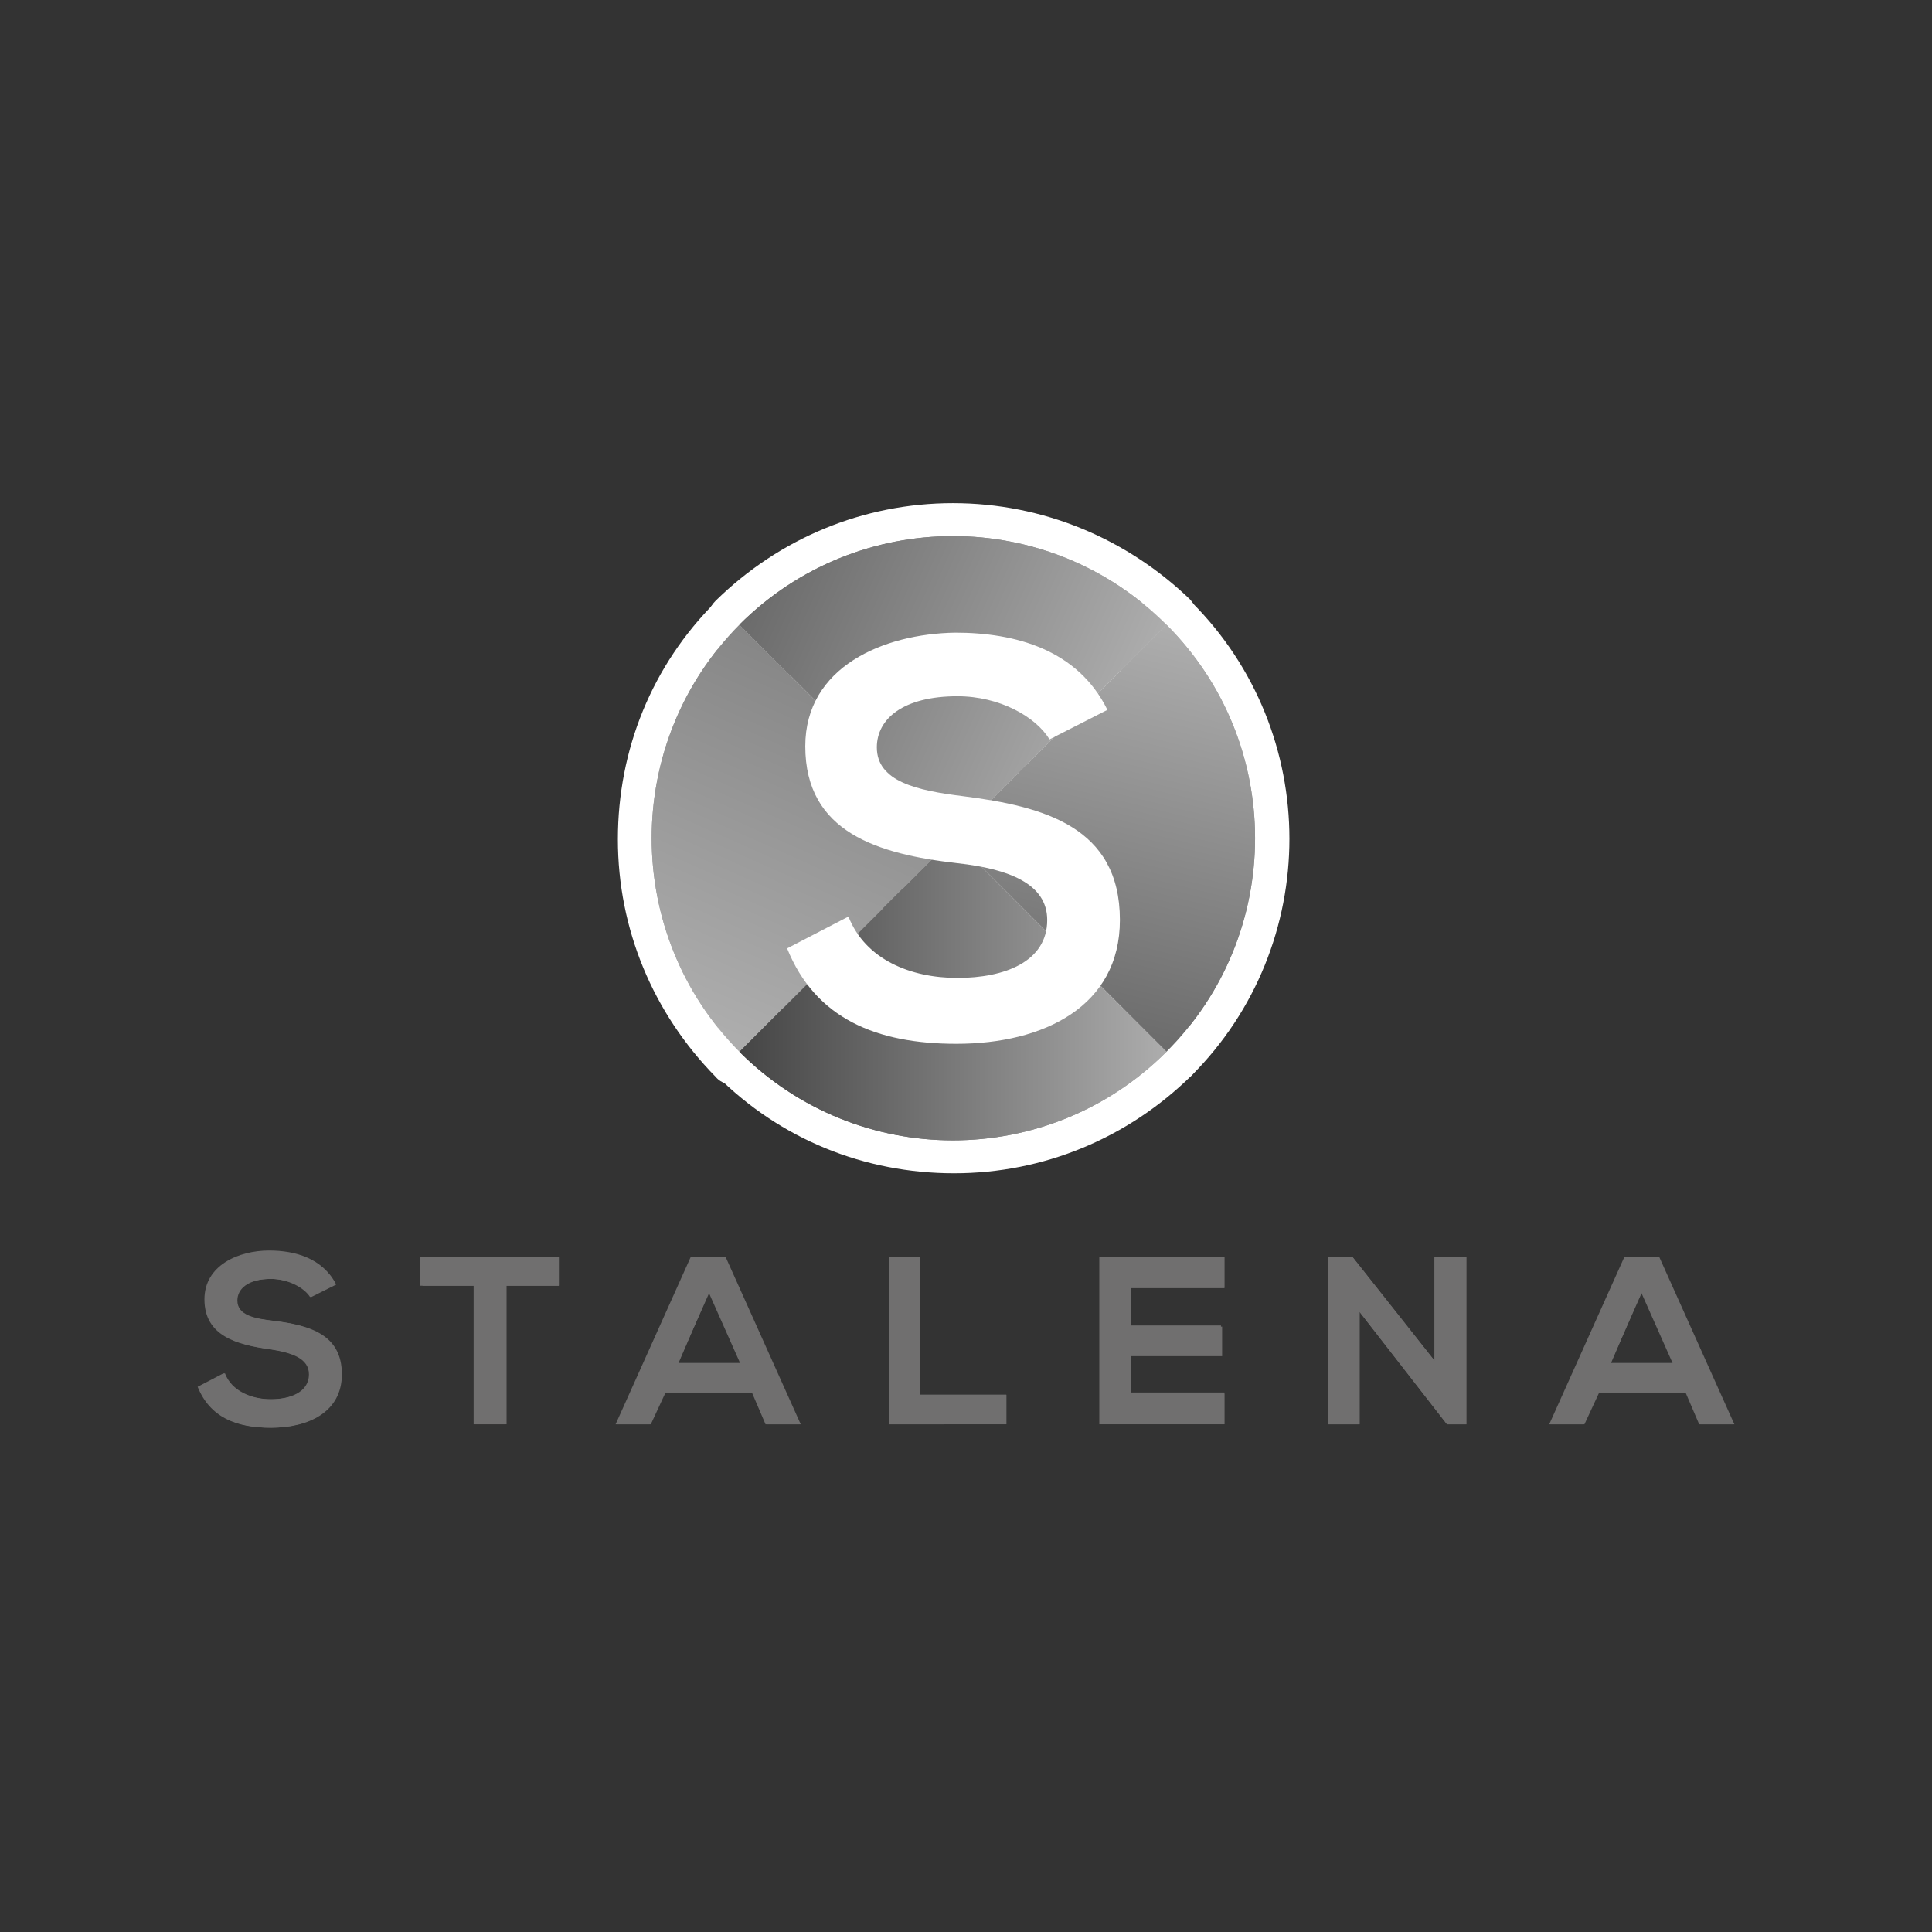 <?xml version="1.0" encoding="utf-8"?>
<!-- Generator: Adobe Illustrator 27.6.0, SVG Export Plug-In . SVG Version: 6.00 Build 0)  -->
<svg version="1.1" id="Layer_1" xmlns="http://www.w3.org/2000/svg" xmlns:xlink="http://www.w3.org/1999/xlink" x="0px" y="0px"
	 viewBox="0 0 170.1 170.1" style="enable-background:new 0 0 170.1 170.1;" xml:space="preserve">
<rect x="0" y="0" width="170.1" height="170.1" fill="#333333" stroke="none"/>
<style type="text/css">
	.st0{fill:#706F6F;}
	
		.st1{clip-path:url(#SVGID_00000161593602728367411530000015694720759826614409_);fill:url(#SVGID_00000178915998349538138690000012232798986223849100_);}
	.st2{fill:#FFFFFF;}
	
		.st3{clip-path:url(#SVGID_00000103983267664728633700000017322483929324820399_);fill:url(#SVGID_00000066481322589593628040000001270110585652828575_);}
	
		.st4{clip-path:url(#SVGID_00000044166627575081784310000008051179765881530000_);fill:url(#SVGID_00000060730186813005601780000000272110707707789184_);}
	
		.st5{clip-path:url(#SVGID_00000127723737149708255260000011261451633913533842_);fill:url(#SVGID_00000025431015644840062630000009276126247047436937_);}
	
		.st6{clip-path:url(#SVGID_00000090994407726122315030000001993366343783109819_);fill:url(#SVGID_00000017509292353724461660000014602052595178244506_);}
	
		.st7{clip-path:url(#SVGID_00000181801180591120896100000018363860272047683757_);fill:url(#SVGID_00000093177781232339282620000002779792131152664255_);}
	
		.st8{clip-path:url(#SVGID_00000119835181021973799840000001264697428017419396_);fill:url(#SVGID_00000103223010941113173630000001171927985574406072_);}
	
		.st9{clip-path:url(#SVGID_00000077319461792967195330000016122639806214508719_);fill:url(#SVGID_00000147180347501698803120000012516286793804351878_);}
</style>
<path class="st0" d="M23.8,110.2c2.3,0,4.7,0.7,5.8,2.9l-2.2,1.1c-0.5-0.8-1.9-1.6-3.5-1.6c-2.1,0-3,0.9-3,1.9
	c0,1.3,1.5,1.6,3.3,1.8c3.1,0.4,5.9,1.2,5.9,4.7c0,3.3-2.9,4.7-6.2,4.7c-3,0-5.3-0.9-6.4-3.6l2.3-1.2c0.6,1.6,2.4,2.3,4.1,2.3
	c1.7,0,3.4-0.6,3.4-2.2c0-1.4-1.5-1.9-3.4-2.2c-3-0.4-5.8-1.2-5.8-4.4C18.1,111.4,21.1,110.2,23.8,110.2"/>
<path class="st0" d="M49.2,110.7v2.5h-4.7v12.2h-2.8v-12.2h-4.7v-2.5H49.2z"/>
<path class="st0" d="M63.9,110.7l6.6,14.7h-3l-1.2-2.8h-7.7l-1.3,2.8h-3l6.6-14.7L63.9,110.7L63.9,110.7z M59.7,120h5.5l-2.7-6.3
	L59.7,120z"/>
<path class="st0" d="M81,110.7v12.1h7.6v2.6H78.3v-14.7H81z"/>
<path class="st0" d="M107.8,110.7v2.7h-8.2v3.4h8v2.6h-8v3.3h8.2v2.7h-11v-14.7C96.8,110.7,107.8,110.7,107.8,110.7z"/>
<path class="st0" d="M129.1,110.7v14.7h-1.7v0l-7.7-9.9v9.9h-2.8v-14.7h2.2l7.2,9.1v-9.1H129.1z"/>
<path class="st0" d="M146.1,110.7l6.6,14.7h-3l-1.2-2.8h-7.7l-1.3,2.8h-3l6.6-14.7L146.1,110.7L146.1,110.7z M141.8,120h5.5
	l-2.7-6.3L141.8,120z"/>
<path class="st0" d="M27.3,114.2c-0.5-0.8-1.9-1.6-3.5-1.6c-2.1,0-3,0.9-3,1.9c0,1.3,1.5,1.6,3.3,1.8c3.1,0.4,5.9,1.2,5.9,4.7
	c0,3.3-2.9,4.7-6.2,4.7c-3,0-5.3-0.9-6.4-3.6l2.3-1.2c0.6,1.6,2.4,2.3,4.1,2.3c1.7,0,3.4-0.6,3.4-2.2c0-1.4-1.5-1.9-3.4-2.2
	c-3-0.4-5.8-1.2-5.8-4.4c0-3,3-4.3,5.7-4.3c2.3,0,4.7,0.7,5.8,2.9L27.3,114.2z"/>
<polygon class="st0" points="41.8,113.2 37.2,113.2 37.2,110.7 49.2,110.7 49.2,113.2 44.6,113.2 44.6,125.4 41.8,125.4 "/>
<path class="st0" d="M66.2,122.6h-7.7l-1.3,2.8h-3l6.6-14.7h3l6.6,14.7h-3L66.2,122.6z M62.4,113.8l-2.7,6.3h5.5L62.4,113.8z"/>
<polygon class="st0" points="81,110.7 81,122.8 88.6,122.8 88.6,125.4 78.3,125.4 78.3,110.7 "/>
<polygon class="st0" points="107.8,125.4 96.8,125.4 96.8,110.7 107.8,110.7 107.8,113.4 99.5,113.4 99.5,116.7 107.5,116.7 
	107.5,119.3 99.5,119.3 99.5,122.6 107.8,122.6 "/>
<polygon class="st0" points="126.3,110.7 129.1,110.7 129.1,125.4 127.4,125.4 127.4,125.4 119.7,115.5 119.7,125.4 116.9,125.4 
	116.9,110.7 119.1,110.7 126.3,119.8 "/>
<path class="st0" d="M148.4,122.6h-7.7l-1.3,2.8h-3l6.6-14.7h3l6.6,14.7h-3L148.4,122.6z M144.5,113.8l-2.7,6.3h5.5L144.5,113.8z"/>
<g>
	<g>
		<g>
			<defs>
				<path id="SVGID_1_" d="M65.1,94.1L65.1,94.1L65.1,94.1c0.4,0,0.8-0.2,1.1-0.4L85,74.8c0.6-0.6,0.6-1.5,0-2.1L66.2,54
					c-0.3-0.3-0.6-0.4-1-0.4s-0.8,0.1-1,0.4c-5.3,5.3-8.2,12.3-8.2,19.8c0,7.5,2.9,14.5,8.2,19.8C64.4,93.9,64.8,94.1,65.1,94.1"/>
			</defs>
			<clipPath id="SVGID_00000077326797315276064010000017492690501772075183_">
				<use xlink:href="#SVGID_1_"  style="overflow:visible;"/>
			</clipPath>
			
				<linearGradient id="SVGID_00000101074211102409783380000015707335391716312976_" gradientUnits="userSpaceOnUse" x1="61.639" y1="4246.445" x2="77.659" y2="4213.445" gradientTransform="matrix(1 0 0 1 0 -4153.89)">
				<stop  offset="0" style="stop-color:#ADADAD"/>
				<stop  offset="1" style="stop-color:#868686"/>
			</linearGradient>
			
				<rect x="55.9" y="53.6" style="clip-path:url(#SVGID_00000077326797315276064010000017492690501772075183_);fill:url(#SVGID_00000101074211102409783380000015707335391716312976_);" width="29.6" height="40.5"/>
		</g>
	</g>
</g>
<path class="st2" d="M65.1,55l18.8,18.8L65.1,92.6C54.8,82.2,54.8,65.4,65.1,55 M65.1,52.1c-0.8,0-1.5,0.3-2.1,0.9
	c-5.6,5.6-8.6,13-8.6,20.9s3.1,15.3,8.6,20.9c0.5,0.6,1.3,0.8,2.1,0.8c0.8,0,1.5-0.3,2.1-0.8L86,75.9c1.1-1.1,1.1-3,0-4.1L67.2,53
	C66.7,52.4,65.9,52.1,65.1,52.1z"/>
<g>
	<g>
		<g>
			<defs>
				<path id="SVGID_00000086682271458297159990000000165463979326683026_" d="M83.9,75.3L83.9,75.3L83.9,75.3c0.4,0,0.8-0.2,1-0.4
					l18.8-18.8c0.3-0.3,0.4-0.6,0.4-1c0-0.4-0.2-0.8-0.4-1c-5.3-5.3-12.3-8.2-19.8-8.2c-7.5,0-14.5,2.9-19.8,8.2
					c-0.6,0.6-0.6,1.5,0,2.1l18.8,18.8C83.2,75.1,83.5,75.3,83.9,75.3"/>
			</defs>
			<clipPath id="SVGID_00000043416469788527302740000010546134972326497978_">
				<use xlink:href="#SVGID_00000086682271458297159990000000165463979326683026_"  style="overflow:visible;"/>
			</clipPath>
			
				<linearGradient id="SVGID_00000023261381532398293950000018392435632789694909_" gradientUnits="userSpaceOnUse" x1="64.995" y1="4205.992" x2="98.915" y2="4221.142" gradientTransform="matrix(1 0 0 1 0 -4153.89)">
				<stop  offset="0" style="stop-color:#6B6B6B"/>
				<stop  offset="1" style="stop-color:#ADADAD"/>
			</linearGradient>
			
				<rect x="63.6" y="45.8" style="clip-path:url(#SVGID_00000043416469788527302740000010546134972326497978_);fill:url(#SVGID_00000023261381532398293950000018392435632789694909_);" width="40.7" height="29.5"/>
		</g>
	</g>
</g>
<path class="st2" d="M83.9,47.2c6.8,0,13.6,2.6,18.8,7.8L83.9,73.8L65.1,55C70.3,49.8,77.1,47.2,83.9,47.2 M83.9,44.3
	c-7.9,0-15.3,3.1-20.9,8.6c-1.1,1.1-1.1,3,0,4.1l18.8,18.8c0.6,0.6,1.3,0.8,2.1,0.8s1.5-0.3,2.1-0.8l18.8-18.8
	c0.6-0.5,0.8-1.3,0.8-2.1s-0.3-1.5-0.8-2.1C99.2,47.4,91.8,44.3,83.9,44.3z"/>
<g>
	<g>
		<g>
			<defs>
				<path id="SVGID_00000016758606745039854930000012213905144115707800_" d="M102.7,94.1L102.7,94.1L102.7,94.1
					c0.4,0,0.8-0.2,1-0.4c10.9-10.9,10.9-28.7,0-39.7c-0.3-0.3-0.6-0.4-1-0.4s-0.8,0.1-1,0.4L82.9,72.8c-0.6,0.6-0.6,1.5,0,2.1
					l18.8,18.8C102,93.9,102.3,94.1,102.7,94.1"/>
			</defs>
			<clipPath id="SVGID_00000047758465662719121840000000364348682613514925_">
				<use xlink:href="#SVGID_00000016758606745039854930000012213905144115707800_"  style="overflow:visible;"/>
			</clipPath>
			
				<linearGradient id="SVGID_00000065047682498456782800000017218818725997106573_" gradientUnits="userSpaceOnUse" x1="103.347" y1="4207.98" x2="94.097" y2="4245.88" gradientTransform="matrix(1 0 0 1 0 -4153.89)">
				<stop  offset="0" style="stop-color:#ADADAD"/>
				<stop  offset="1" style="stop-color:#6B6B6B"/>
			</linearGradient>
			
				<rect x="82.3" y="53.6" style="clip-path:url(#SVGID_00000047758465662719121840000000364348682613514925_);fill:url(#SVGID_00000065047682498456782800000017218818725997106573_);" width="32.4" height="40.5"/>
		</g>
	</g>
</g>
<path class="st2" d="M102.7,55c10.4,10.4,10.4,27.2,0,37.6L83.9,73.8L102.7,55z M102.7,52.1c-0.8,0-1.5,0.3-2.1,0.9L81.9,71.8
	c-1.1,1.1-1.1,3,0,4.1l18.8,18.8c0.6,0.6,1.3,0.8,2.1,0.8s1.5-0.3,2.1-0.8c11.5-11.5,11.5-30.2,0-41.7
	C104.3,52.4,103.5,52.1,102.7,52.1z"/>
<g>
	<g>
		<g>
			<defs>
				<path id="SVGID_00000170960130625683471570000007436844537464231329_" d="M84,72.4L84,72.4L84,72.4c-0.4,0-0.8,0.2-1,0.4
					L64.1,91.6c-0.6,0.6-0.6,1.5,0,2.1c5.3,5.3,12.3,8.2,19.8,8.2s14.5-2.9,19.8-8.2c0.6-0.6,0.6-1.5,0-2.1L85,72.8
					C84.7,72.5,84.3,72.4,84,72.4"/>
			</defs>
			<clipPath id="SVGID_00000101066752070418820320000007065194731147672463_">
				<use xlink:href="#SVGID_00000170960130625683471570000007436844537464231329_"  style="overflow:visible;"/>
			</clipPath>
			
				<linearGradient id="SVGID_00000176748647918040956050000001274510771713378963_" gradientUnits="userSpaceOnUse" x1="104.062" y1="4241.014" x2="63.842" y2="4241.014" gradientTransform="matrix(1 0 0 1 0 -4153.89)">
				<stop  offset="0" style="stop-color:#ADADAD"/>
				<stop  offset="1" style="stop-color:#454545"/>
			</linearGradient>
			
				<rect x="63.6" y="72.4" style="clip-path:url(#SVGID_00000101066752070418820320000007065194731147672463_);fill:url(#SVGID_00000176748647918040956050000001274510771713378963_);" width="40.8" height="29.5"/>
		</g>
	</g>
</g>
<path class="st2" d="M83.9,73.8l18.8,18.8c-5.2,5.2-12,7.8-18.8,7.8s-13.6-2.6-18.8-7.8L83.9,73.8z M83.9,70.9L83.9,70.9
	c-0.8,0-1.5,0.3-2.1,0.8L63.1,90.6c-1.1,1.1-1.1,3,0,4.1c5.6,5.6,13,8.6,20.9,8.6s15.3-3.1,20.9-8.6c1.1-1.1,1.1-3,0-4.1L86,71.8
	C85.5,71.2,84.7,70.9,83.9,70.9z"/>
<path class="st2" d="M84.2,93.4c-8.4,0-13.7-3.1-16.2-9.3c-0.3-0.7,0-1.5,0.7-1.8l5.4-2.8c0.2-0.1,0.4-0.2,0.7-0.2
	c0.2,0,0.3,0,0.5,0.1c0.4,0.1,0.7,0.4,0.8,0.8c1.1,2.8,4.2,4.5,8.3,4.5c1.5,0,6.4-0.3,6.4-3.7c0-0.7,0-2.9-6.6-3.6
	c-7.3-0.9-14.7-2.9-14.7-11.8c0-7.8,7.4-11.4,14.7-11.4c7.2,0,12.3,2.6,14.8,7.6c0.3,0.7,0.1,1.6-0.6,1.9L93,66.4
	c-0.2,0.1-0.4,0.2-0.7,0.2c-0.5,0-1-0.2-1.2-0.7c-0.9-1.5-3.6-3.1-6.9-3.1c-3.5,0-5.6,1.1-5.6,3.1c0,1.5,1.8,2.3,6.3,2.8
	c4.9,0.6,15.1,1.9,15.1,12.3C100,88.7,94,93.4,84.2,93.4"/>
<path class="st2" d="M84.1,55.7c5.3,0,10.8,1.5,13.4,6.8l-5.1,2.6c-1.2-1.9-4.4-3.8-8.1-3.8c-4.8,0-7.1,2-7.1,4.5
	c0,3,3.5,3.8,7.6,4.3c7.1,0.9,13.8,2.7,13.8,10.9c0,7.6-6.7,10.9-14.4,10.9c-7,0-12.4-2.2-14.9-8.4l5.4-2.8c1.5,3.8,5.5,5.4,9.6,5.4
	c4.1,0,7.9-1.4,7.9-5.1c0-3.2-3.4-4.5-7.9-5c-7-0.8-13.4-2.7-13.4-10.3C70.8,58.6,77.8,55.8,84.1,55.7 M84.1,52.8L84.1,52.8
	c-8,0.1-16.1,4.1-16.1,12.9c0,11.3,11.2,12.7,16,13.2c1.3,0.1,5.3,0.7,5.3,2.1c0,2.1-4.1,2.2-4.9,2.2c-1.3,0-5.6-0.3-6.9-3.6
	c-0.3-0.8-0.9-1.4-1.7-1.6c-0.3-0.1-0.7-0.2-1-0.2c-0.5,0-0.9,0.1-1.3,0.3L68,81c-1.3,0.7-1.9,2.3-1.4,3.7
	c2.8,6.8,8.7,10.2,17.6,10.2c10.5,0,17.3-5.4,17.3-13.8c0-11.8-11.4-13.2-16.3-13.8c-4.1-0.5-4.9-1.1-5.1-1.3c0,0,0,0,0-0.1
	c0-1.1,2.2-1.6,4.2-1.6c2.8,0,5,1.4,5.6,2.4c0.5,0.9,1.5,1.4,2.5,1.4c0.4,0,0.9-0.1,1.3-0.3l5.1-2.6c1.4-0.7,2-2.5,1.3-3.9
	C97.4,55.7,91.9,52.8,84.1,52.8z"/>
<g>
	<g>
		<g>
			<defs>
				<path id="SVGID_00000044169535995749949720000007814896958834638466_" d="M65.1,92.6l18.8-18.8L65.1,55
					C54.8,65.4,54.8,82.2,65.1,92.6z"/>
			</defs>
			<clipPath id="SVGID_00000038371265021794908670000015377000005723790525_">
				<use xlink:href="#SVGID_00000044169535995749949720000007814896958834638466_"  style="overflow:visible;"/>
			</clipPath>
			
				<linearGradient id="SVGID_00000062889498081621019560000003051753779755196832_" gradientUnits="userSpaceOnUse" x1="62.092" y1="4244.078" x2="75.592" y2="4213.698" gradientTransform="matrix(1 0 0 1 0 -4153.89)">
				<stop  offset="0" style="stop-color:#ADADAD"/>
				<stop  offset="1" style="stop-color:#868686"/>
			</linearGradient>
			
				<rect x="54.8" y="55" style="clip-path:url(#SVGID_00000038371265021794908670000015377000005723790525_);fill:url(#SVGID_00000062889498081621019560000003051753779755196832_);" width="29.2" height="37.6"/>
		</g>
	</g>
</g>
<g>
	<g>
		<g>
			<defs>
				<path id="SVGID_00000109743675133329851630000018003570543199256223_" d="M65.1,55l18.8,18.8L102.7,55c-5.2-5.2-12-7.8-18.8-7.8
					C77.1,47.2,70.3,49.8,65.1,55z"/>
			</defs>
			<clipPath id="SVGID_00000128479464516519165630000001549587583244633022_">
				<use xlink:href="#SVGID_00000109743675133329851630000018003570543199256223_"  style="overflow:visible;"/>
			</clipPath>
			
				<linearGradient id="SVGID_00000168805164557515285210000003427403046906396603_" gradientUnits="userSpaceOnUse" x1="66.215" y1="4206.529" x2="97.595" y2="4220.499" gradientTransform="matrix(1 0 0 1 0 -4153.89)">
				<stop  offset="0" style="stop-color:#6B6B6B"/>
				<stop  offset="1" style="stop-color:#ADADAD"/>
			</linearGradient>
			
				<rect x="65.1" y="47.2" style="clip-path:url(#SVGID_00000128479464516519165630000001549587583244633022_);fill:url(#SVGID_00000168805164557515285210000003427403046906396603_);" width="37.6" height="26.6"/>
		</g>
	</g>
</g>
<g>
	<g>
		<g>
			<defs>
				<path id="SVGID_00000139276598454553157490000008886570928403988354_" d="M83.9,73.8l18.8,18.8c10.4-10.4,10.4-27.2,0-37.6
					L83.9,73.8z"/>
			</defs>
			<clipPath id="SVGID_00000023967531751323983730000012510380131836900782_">
				<use xlink:href="#SVGID_00000139276598454553157490000008886570928403988354_"  style="overflow:visible;"/>
			</clipPath>
			
				<linearGradient id="SVGID_00000161594742255703502660000011355296227122663598_" gradientUnits="userSpaceOnUse" x1="103.016" y1="4209.393" x2="94.446" y2="4244.483" gradientTransform="matrix(1 0 0 1 0 -4153.89)">
				<stop  offset="0" style="stop-color:#ADADAD"/>
				<stop  offset="1" style="stop-color:#6B6B6B"/>
			</linearGradient>
			
				<rect x="83.9" y="55" style="clip-path:url(#SVGID_00000023967531751323983730000012510380131836900782_);fill:url(#SVGID_00000161594742255703502660000011355296227122663598_);" width="29.2" height="37.6"/>
		</g>
	</g>
</g>
<g>
	<g>
		<g>
			<defs>
				<path id="SVGID_00000174593202259545185390000004405707433311227267_" d="M65.1,92.6c10.4,10.4,27.2,10.4,37.6,0L83.9,73.8
					L65.1,92.6z"/>
			</defs>
			<clipPath id="SVGID_00000024681451664481975300000018023000588664988595_">
				<use xlink:href="#SVGID_00000174593202259545185390000004405707433311227267_"  style="overflow:visible;"/>
			</clipPath>
			
				<linearGradient id="SVGID_00000036213586288102667870000000670567101553130882_" gradientUnits="userSpaceOnUse" x1="102.749" y1="4242.314" x2="65.149" y2="4242.314" gradientTransform="matrix(1 0 0 1 0 -4153.89)">
				<stop  offset="0" style="stop-color:#ADADAD"/>
				<stop  offset="1" style="stop-color:#454545"/>
			</linearGradient>
			
				<rect x="65.1" y="73.8" style="clip-path:url(#SVGID_00000024681451664481975300000018023000588664988595_);fill:url(#SVGID_00000036213586288102667870000000670567101553130882_);" width="37.6" height="29.2"/>
		</g>
	</g>
</g>
<path class="st2" d="M92.4,65.1c-1.2-2-4.4-3.8-8.1-3.8c-4.8,0-7.1,2-7.1,4.5c0,3,3.5,3.8,7.6,4.3c7.1,0.9,13.8,2.7,13.8,10.9
	c0,7.6-6.7,10.9-14.4,10.9c-7,0-12.4-2.2-14.9-8.4l5.4-2.8c1.5,3.8,5.5,5.4,9.6,5.4c4.1,0,7.9-1.4,7.9-5.1c0-3.2-3.4-4.5-7.9-5
	c-7-0.8-13.4-2.7-13.4-10.3c0-7,6.9-9.9,13.2-10c5.3,0,10.8,1.5,13.4,6.8L92.4,65.1z"/>
</svg>
